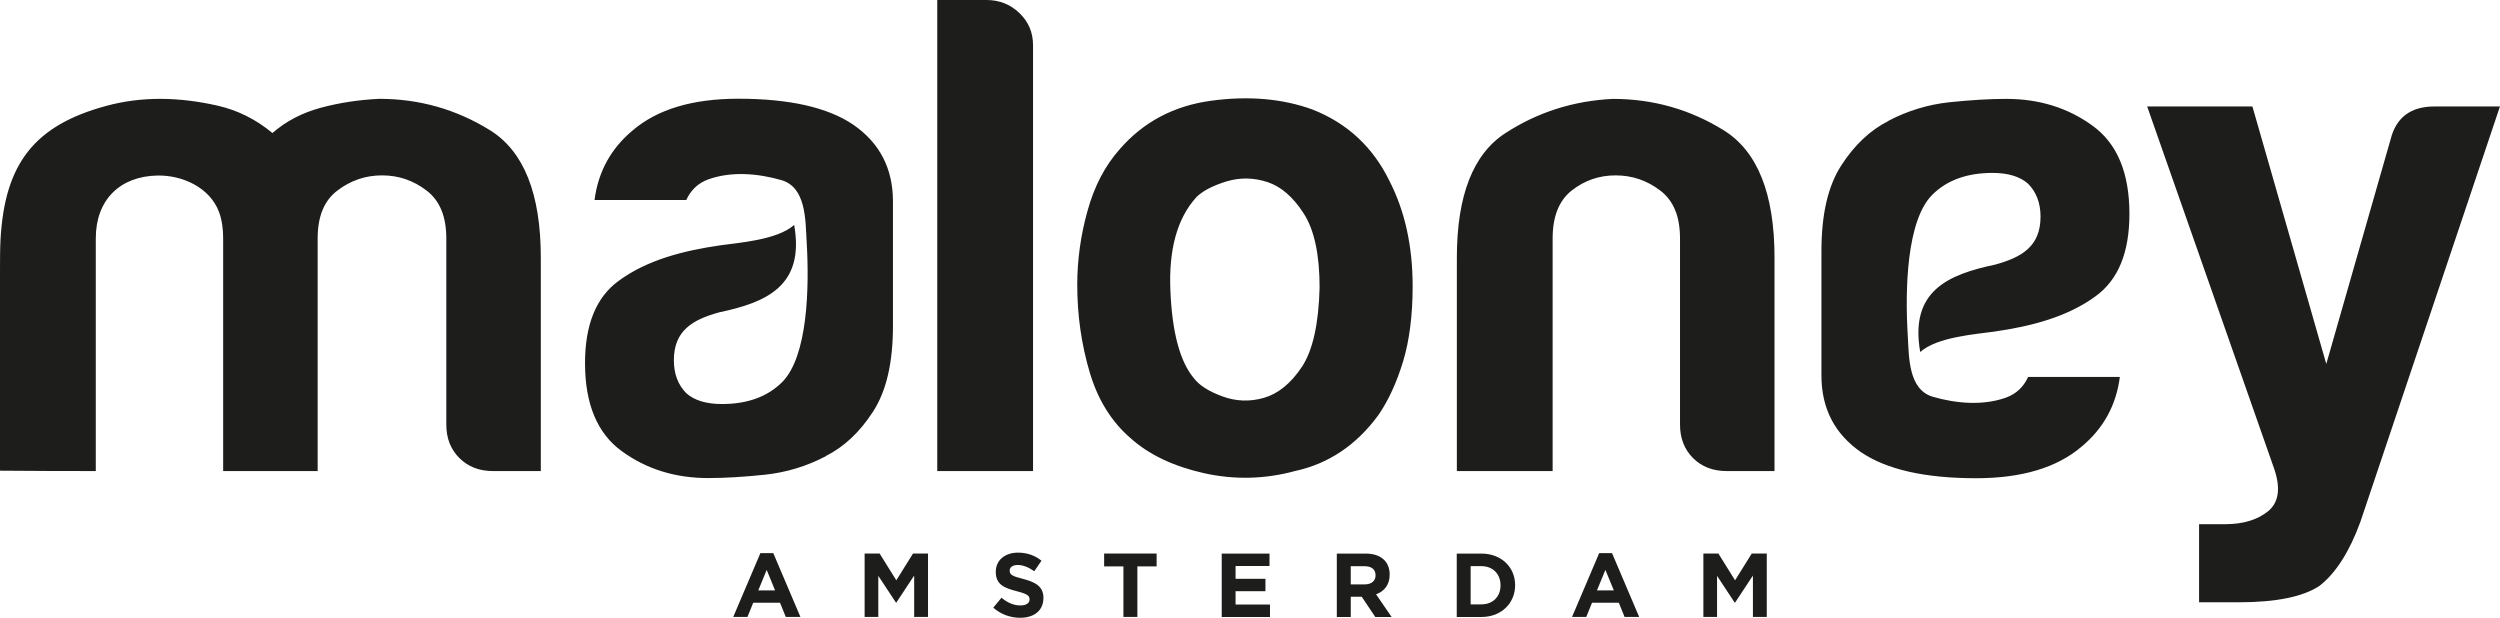 <?xml version="1.0" encoding="UTF-8"?>
<svg id="Laag_2" xmlns="http://www.w3.org/2000/svg" viewBox="0 0 467.72 115.59">
  <defs>
    <style>
      .cls-1 {
        fill: #1d1d1b;
      }
    </style>
  </defs>
  <g id="Laag_1-2" data-name="Laag_1">
    <path class="cls-1" d="M411.42,112.15h0v-14.08h4.87c3.41,0,6.09-.83,8.06-2.44,1.96-1.62,2.36-4.22,1.16-7.82l-23.8-67.89h19.69l13.82,48.17,12.03-42.01h0c1.03-4.1,3.76-6.16,8.19-6.16h12.27l-26.09,77.65c-2.05,5.63-4.61,9.65-7.66,12.03-3.08,2.05-8.12,3.08-15.11,3.08h-7.43M.1,44.76C0,46.71,0,48.61,0,50.57v37.49c5.98.05,11.94.07,17.92.07v-43.54c0-7.21,4.54-11.63,11.56-11.75,4.66-.08,9.76,2.23,11.49,6.8.57,1.53.78,3.27.78,4.87v43.62h17.68v-43.54c0-4.11,1.22-7.08,3.72-8.96,2.47-1.88,5.25-2.82,8.33-2.82s5.84.94,8.3,2.82c2.49,1.88,3.72,4.85,3.72,8.96v34.84h0c0,2.56.81,4.63,2.45,6.27,1.62,1.62,3.72,2.43,6.27,2.43h8.96v-39.93c0-11.96-3.17-19.89-9.49-23.83-6.32-3.91-13.22-5.88-20.74-5.88-3.76.18-7.39.72-10.89,1.66-3.5.94-6.53,2.51-9.09,4.74-3.08-2.56-6.49-4.26-10.25-5.12-7.19-1.63-14.15-1.78-20.87.05C6.45,23.45.89,30.59.1,44.76H.1ZM211.53,81.99c-3.58-3.08-6.16-7.21-7.69-12.44-1.53-5.2-2.3-10.62-2.3-16.26,0-4.61.63-9.22,1.92-13.84,1.27-4.61,3.28-8.44,6.01-11.52,4.44-5.12,10.16-8.15,17.16-9.09,6.99-.94,13.33-.39,18.95,1.66,6.49,2.56,11.28,7.02,14.36,13.33,2.89,5.62,4.35,12.2,4.35,19.72,0,5.46-.61,10.16-1.79,14.08-1.2,3.93-2.73,7.28-4.61,10.01-4.11,5.62-9.31,9.12-15.63,10.49-5.64,1.53-11.32,1.66-17.03.39-5.73-1.29-10.3-3.48-13.71-6.54h0ZM332,88.13h-8.96c-2.58,0-4.66-.81-6.3-2.43-1.62-1.64-2.43-3.72-2.43-6.27h0v-34.84c0-4.11-1.22-7.08-3.72-8.96-2.47-1.88-5.24-2.82-8.33-2.82s-5.79.94-8.2,2.82c-2.38,1.88-3.58,4.85-3.58,8.96v43.54h-17.92v-39.93c0-11.61,3.04-19.39,9.09-23.3,6.05-3.93,12.77-6.05,20.11-6.4,7.52,0,14.43,1.97,20.74,5.88,6.32,3.93,9.49,11.87,9.49,23.83v39.93h0ZM154.53,85.34c-3.58,1.88-7.39,3.04-11.39,3.47-4.02.42-7.56.63-10.65.63-6.14,0-11.52-1.66-16.13-5.01-4.61-3.32-6.91-8.83-6.91-16.5,0-7.19,2.08-12.31,6.27-15.37,5.41-3.99,12.29-5.68,19.01-6.66,3.47-.5,10.66-.98,13.85-3.82,2.02,11.48-5.29,14.51-14.05,16.36-4.86,1.35-8.46,3.34-8.46,8.96,0,2.56.79,4.61,2.32,6.16,1.53,1.36,3.76,2.03,6.67,2.03,4.76,0,8.52-1.36,11.26-4.09,4.79-4.79,5.12-17.6,4.59-26.31-.12-1.99-.13-4.56-.72-6.79-.57-2.17-1.69-4.03-4-4.7-4.37-1.26-9.35-1.7-13.71-.13-1.88.7-3.23,1.97-4.09,3.85h-17.16c.68-5.29,3.06-9.64,7.17-13.05,4.61-3.93,11.19-5.9,19.72-5.9,9.57,0,16.74,1.62,21.53,4.87,4.94,3.41,7.41,8.2,7.41,14.34v23.3c0,6.84-1.22,12.17-3.72,16.02-2.47,3.83-5.42,6.6-8.83,8.31h0ZM175.35,0h9.22c2.38,0,4.44.81,6.14,2.43,1.71,1.64,2.56,3.63,2.56,6.03v79.67h-17.92V0h0ZM353.31,22.6c3.58-1.88,7.39-3.04,11.39-3.47,4.02-.42,7.56-.63,10.65-.63,6.14,0,11.52,1.66,16.13,5.01,4.61,3.32,6.91,8.83,6.91,16.5,0,7.19-2.08,12.31-6.27,15.37-5.41,3.99-12.29,5.69-19.02,6.66-3.47.5-10.66.98-13.85,3.82-2.02-11.48,5.29-14.51,14.05-16.36,4.86-1.35,8.46-3.34,8.46-8.96,0-2.56-.79-4.61-2.32-6.16-1.53-1.36-3.76-2.03-6.67-2.03-4.76,0-8.52,1.36-11.26,4.09-4.79,4.79-5.12,17.6-4.59,26.31.12,1.99.13,4.56.72,6.79.57,2.17,1.69,4.03,4,4.7,4.37,1.26,9.35,1.7,13.71.13,1.88-.7,3.23-1.97,4.09-3.85h17.16c-.68,5.29-3.06,9.64-7.17,13.05-4.61,3.93-11.19,5.9-19.72,5.9-9.57,0-16.74-1.62-21.53-4.87-4.94-3.41-7.41-8.2-7.41-14.34v-23.3c0-6.84,1.22-12.17,3.72-16.02,2.47-3.83,5.42-6.6,8.83-8.31h0ZM330.54,115.42v-11.86h-2.81l-3.12,5.01-3.12-5.01h-2.81v11.86h2.56v-7.69l3.3,5.01h.07l3.34-5.06v7.74h2.59ZM301.92,110.46h-3.15l1.58-3.84,1.58,3.84h0ZM306.67,115.42l-5.08-11.94h-2.4l-5.08,11.94h2.66l1.08-2.66h5.01l1.08,2.66h2.73ZM280.73,109.53c0,2.1-1.44,3.54-3.57,3.54h-2.02v-7.15h2.02c2.13,0,3.57,1.47,3.57,3.57v.03h0ZM283.46,109.49v-.03c0-3.34-2.57-5.89-6.3-5.89h-4.62v11.86h4.62c3.73,0,6.3-2.59,6.3-5.93h0ZM257.35,107.65c0,1-.73,1.68-2,1.68h-2.64v-3.4h2.59c1.27,0,2.05.58,2.05,1.69v.03h0ZM260.35,115.42l-2.9-4.23c1.51-.56,2.54-1.76,2.54-3.68v-.03c0-2.44-1.68-3.91-4.47-3.91h-5.42v11.86h2.61v-3.79h2.05l2.54,3.79h3.05ZM237.6,115.42v-2.32h-6.44v-2.49h5.59v-2.32h-5.59v-2.4h6.35v-2.32h-8.94v11.86h9.03ZM216.39,105.97v-2.41h-9.82v2.41h3.61v9.45h2.61v-9.45h3.61ZM195.22,111.91v-.03c0-2.07-1.35-2.93-3.76-3.56-2.05-.52-2.56-.78-2.56-1.56v-.03c0-.58.53-1.03,1.52-1.03s2.03.44,3.08,1.17l1.35-1.97c-1.2-.97-2.68-1.51-4.4-1.51-2.42,0-4.15,1.42-4.15,3.57v.03c0,2.35,1.54,3.01,3.93,3.62,1.98.51,2.39.85,2.39,1.51v.03c0,.69-.64,1.12-1.71,1.12-1.35,0-2.47-.56-3.54-1.44l-1.54,1.85c1.42,1.27,3.24,1.9,5.03,1.9,2.56,0,4.35-1.32,4.35-3.68h0ZM173.62,115.42v-11.86h-2.81l-3.12,5.01-3.12-5.01h-2.81v11.86h2.56v-7.69l3.3,5.01h.07l3.34-5.06v7.74h2.59ZM145.01,110.46h-3.15l1.58-3.84,1.57,3.84h0ZM149.75,115.42l-5.08-11.94h-2.41l-5.08,11.94h2.66l1.08-2.66h5.01l1.08,2.66h2.73ZM223.82,36.9c-3.58,3.93-5.2,9.79-4.85,17.55.33,7.76,1.79,13.18,4.35,16.26,1.03,1.38,2.82,2.51,5.38,3.45,2.56.94,5.16,1.03,7.8.26,2.64-.77,5.01-2.69,7.06-5.77,2.03-3.06,3.15-8.02,3.32-14.84,0-6.16-.98-10.77-2.95-13.84-1.97-3.08-4.22-5.05-6.78-5.9-2.58-.85-5.14-.89-7.69-.13-2.56.79-4.44,1.77-5.64,2.95h0Z"/>
  </g>
</svg>